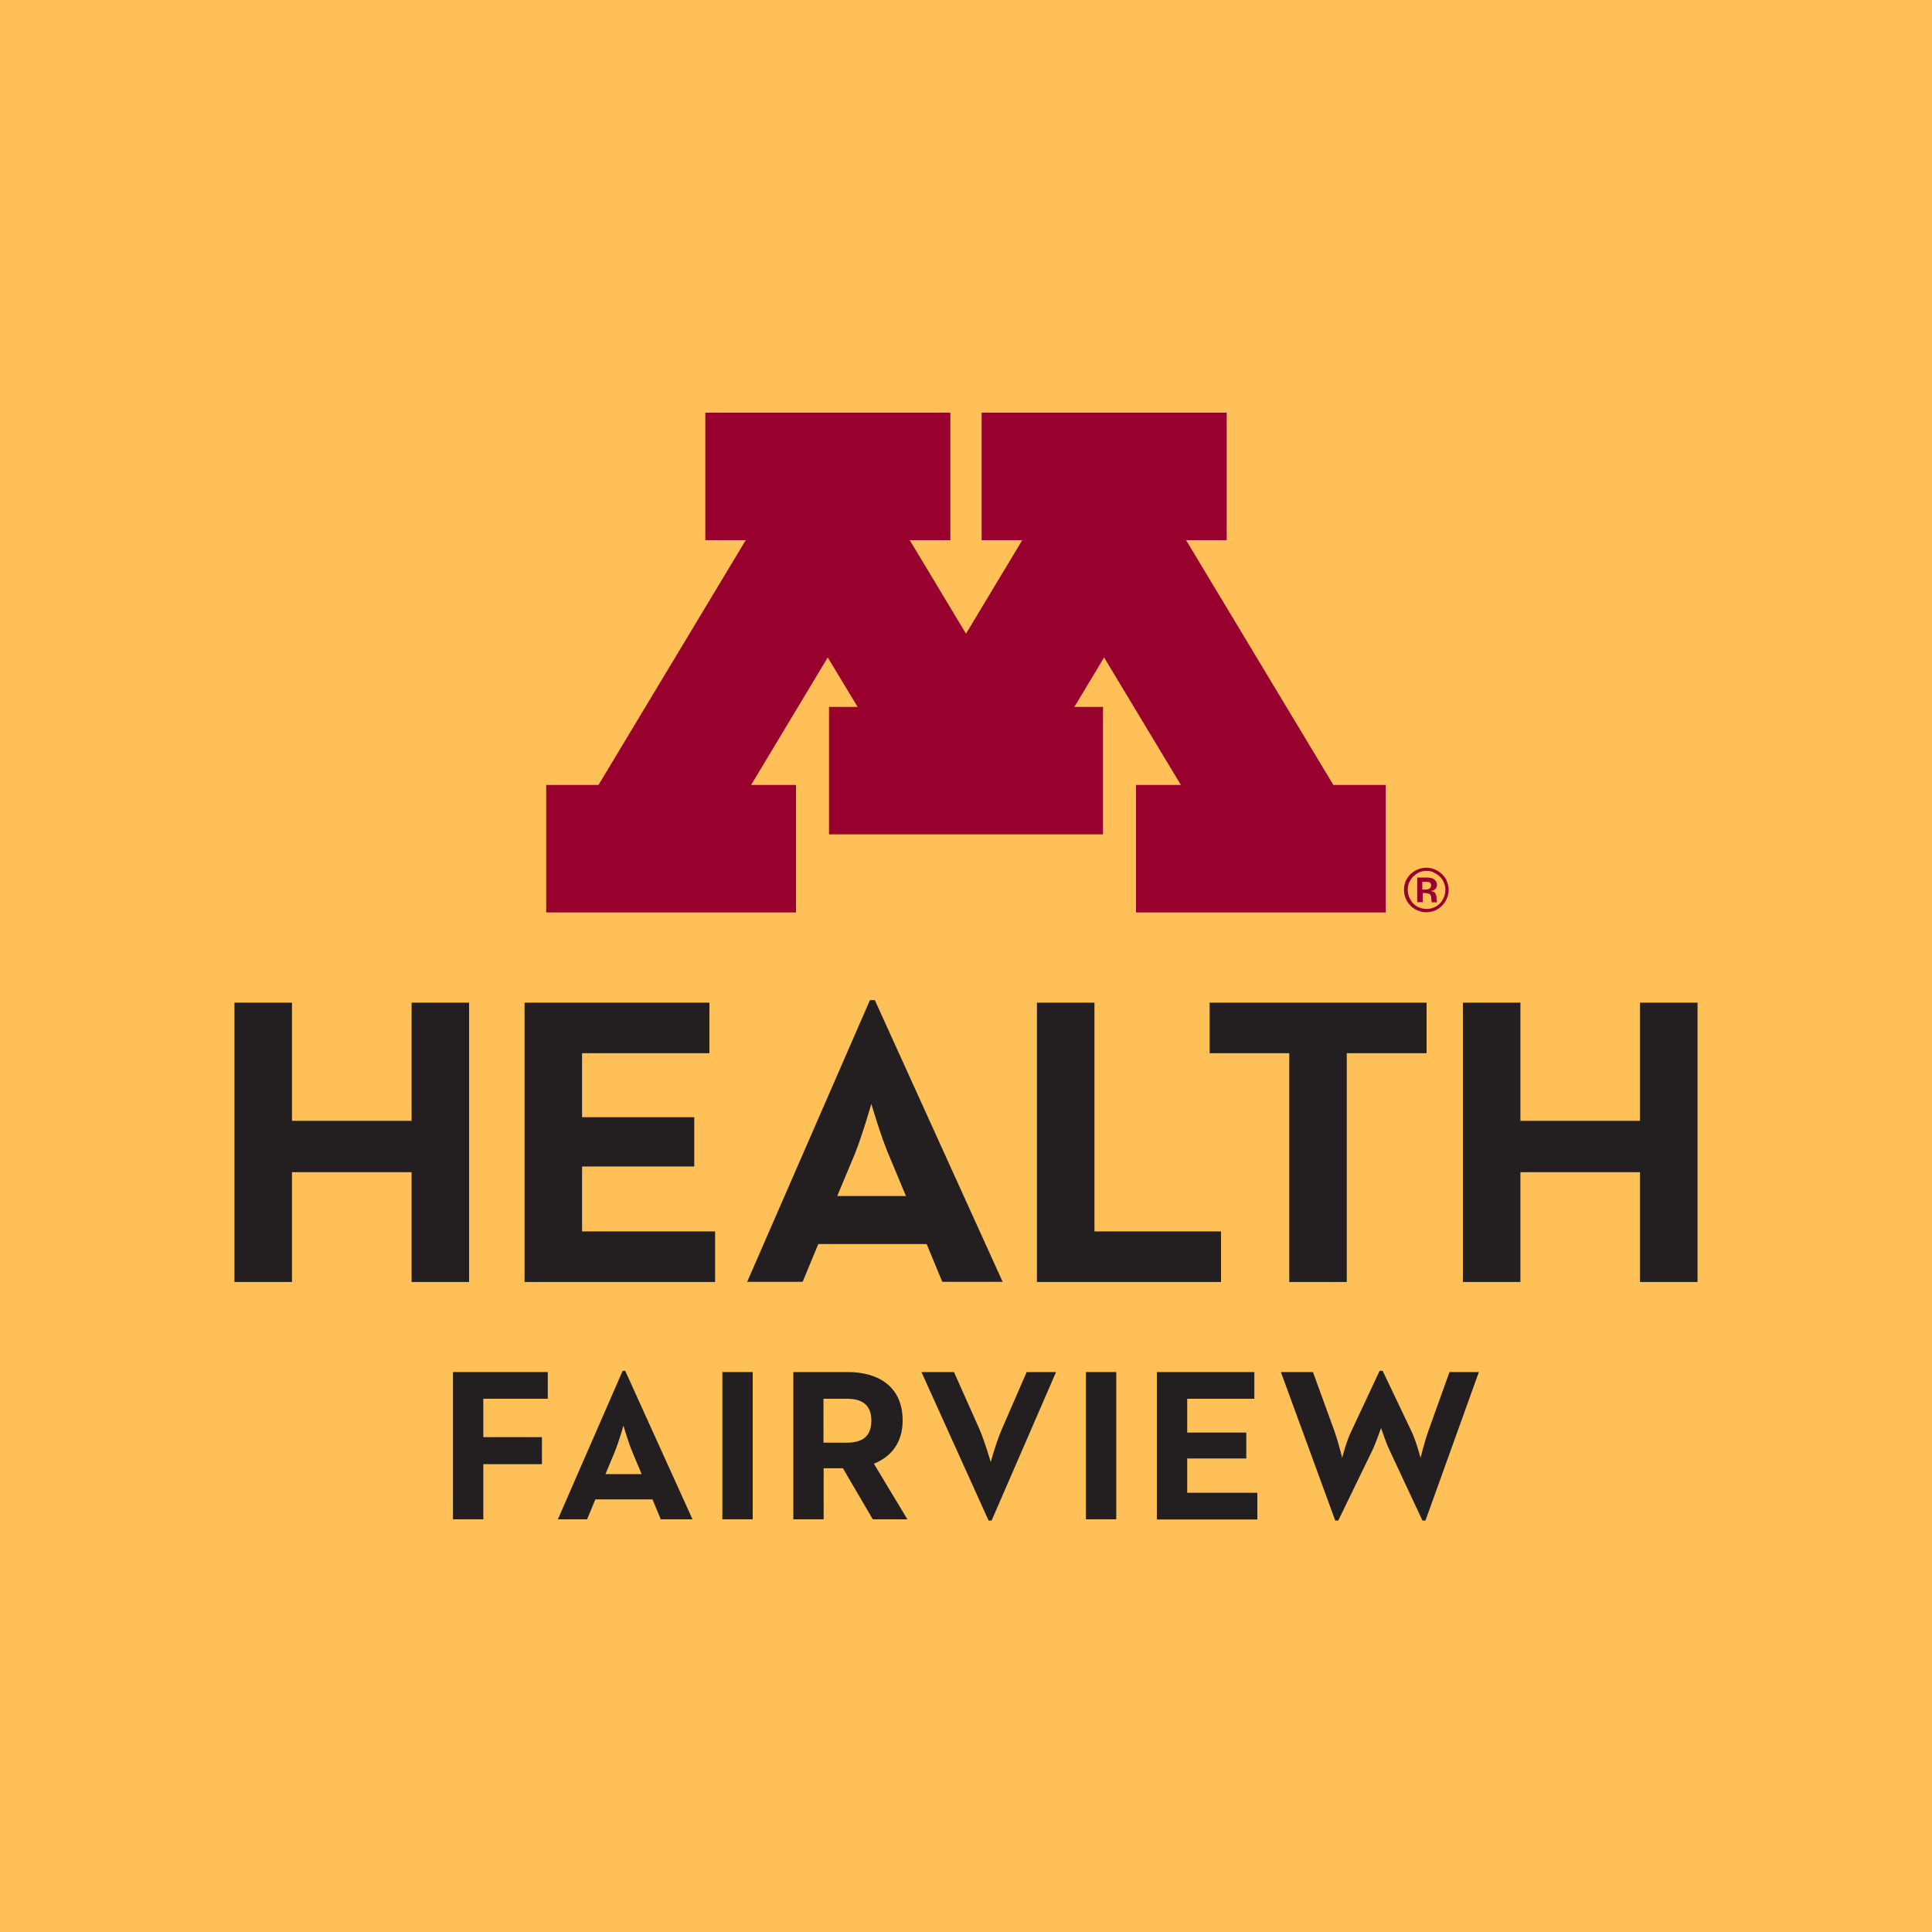 <?xml version="1.0" encoding="UTF-8"?> <svg xmlns="http://www.w3.org/2000/svg" version="1.1" viewBox="0 0 122.28 122.28"><defs><style> .cls-1 { fill: #231f20; } .cls-2 { fill: #fec057; } .cls-3 { fill: #98002e; } </style></defs><g><g id="Layer_1"><g><rect class="cls-2" x="0" y="0" width="122.28" height="122.28" transform="translate(122.28 0) rotate(90)"></rect><g><path class="cls-3" d="M90.73,55.22c.14.06.27.14.38.24.11.1.19.22.25.34.08.17.12.34.12.52,0,.21-.05.41-.16.61-.1.18-.25.34-.44.45-.19.1-.39.15-.59.15s-.4-.05-.59-.15c-.19-.11-.34-.26-.44-.45-.11-.19-.16-.39-.16-.61,0-.18.03-.34.1-.49.07-.14.16-.27.26-.37.11-.1.22-.18.34-.24.16-.07.32-.1.49-.1.15,0,.3.02.45.09M91.57,55.75c-.06-.14-.16-.28-.28-.4-.12-.12-.27-.23-.45-.31-.17-.08-.36-.12-.57-.12s-.42.05-.61.14c-.14.07-.27.16-.39.27-.12.12-.22.27-.3.43-.07.18-.11.37-.11.56,0,.25.06.48.19.71.13.22.3.4.52.52.23.13.46.19.7.19.22,0,.42-.05.62-.14.14-.07.28-.17.4-.3.12-.13.22-.27.29-.45.07-.17.11-.35.11-.53,0-.2-.05-.39-.13-.58M90.24,56.53c.09,0,.16.02.21.04.05.02.08.06.1.1.03.04.04.11.04.2.01.14.02.22.03.24h.33s-.02-.11-.03-.21c0-.1,0-.16-.01-.2-.02-.06-.03-.11-.06-.15-.03-.04-.06-.08-.11-.1-.05-.02-.1-.04-.18-.06.09-.01.14-.02.18-.04.06-.04.11-.08.15-.14.04-.06.06-.13.06-.21s-.02-.15-.06-.21c-.04-.06-.08-.11-.14-.15-.06-.04-.13-.06-.22-.08-.06-.01-.15-.02-.27-.02h-.56v1.56h.35v-.58h.2ZM90.42,55.82c.05.01.09.04.12.08.03.04.04.09.04.14s-.01.09-.04.14c-.03.04-.07.07-.12.09-.05.02-.11.03-.16.03h-.24v-.49h.24s.09,0,.15.02"></path><g><path class="cls-1" d="M28.67,86.84h6v1.69h-4.08v2.43h3.71v1.71h-3.71v3.49h-1.92v-9.32Z"></path><path class="cls-1" d="M39.41,86.76h.16l4.26,9.4h-2.01l-.52-1.26h-3.62l-.52,1.26h-1.85l4.1-9.4ZM40.61,93.3l-.59-1.41c-.26-.62-.53-1.56-.56-1.66-.01.04-.29,1.01-.55,1.66l-.59,1.41h2.29Z"></path><path class="cls-1" d="M45.72,86.84h1.92v9.32h-1.92v-9.32Z"></path><path class="cls-1" d="M50.21,86.84h3.45c1.9,0,3.47.89,3.47,3.07,0,1.41-.74,2.3-1.82,2.73l2.12,3.52h-2.19l-1.89-3.23h-1.22v3.23h-1.92v-9.32ZM53.6,91.31c.95,0,1.55-.37,1.55-1.4s-.63-1.38-1.55-1.38h-1.48v2.78h1.48Z"></path><path class="cls-1" d="M58.32,86.84h2.06l1.6,3.59c.33.75.69,1.99.73,2.11.01-.07.36-1.32.71-2.11l1.56-3.59h1.86l-4.08,9.4h-.19l-4.25-9.4Z"></path><path class="cls-1" d="M68.73,86.84h1.92v9.32h-1.92v-9.32Z"></path><path class="cls-1" d="M73.22,86.84h6.17v1.69h-4.25v2.14h3.74v1.64h-3.74v2.17h4.44v1.69h-6.36v-9.32Z"></path><path class="cls-1" d="M81.07,86.84h2.03l1.36,3.74c.22.62.47,1.59.49,1.69.01-.05.27-1.07.58-1.69l1.79-3.82h.19l1.82,3.82c.29.6.55,1.59.58,1.69.01-.05.26-1.05.49-1.69l1.34-3.74h1.86l-3.38,9.4h-.19l-2.1-4.49c-.23-.49-.49-1.29-.52-1.37-.01.04-.3.86-.53,1.37l-2.18,4.49h-.19l-3.44-9.4Z"></path></g><g><polygon class="cls-1" points="14.84 63.46 18.48 63.46 18.48 70.94 26.05 70.94 26.05 63.46 29.69 63.46 29.69 81.14 26.05 81.14 26.05 74.19 18.48 74.19 18.48 81.14 14.84 81.14 14.84 63.46"></polygon><polygon class="cls-1" points="33.2 63.46 44.9 63.46 44.9 66.66 36.84 66.66 36.84 70.71 43.94 70.71 43.94 73.83 36.84 73.83 36.84 77.94 45.26 77.94 45.26 81.14 33.2 81.14 33.2 63.46"></polygon><path class="cls-1" d="M55.06,63.3h.31l8.09,17.83h-3.82l-.99-2.39h-6.86l-.99,2.39h-3.51l7.77-17.83ZM57.34,75.7l-1.12-2.68c-.49-1.17-1.01-2.96-1.07-3.15-.03.08-.55,1.92-1.04,3.15l-1.12,2.68h4.34Z"></path><polygon class="cls-1" points="65.63 63.46 69.27 63.46 69.27 77.94 77.28 77.94 77.28 81.14 65.63 81.14 65.63 63.46"></polygon><polygon class="cls-1" points="81.6 66.66 76.56 66.66 76.56 63.46 90.29 63.46 90.29 66.66 85.24 66.66 85.24 81.14 81.6 81.14 81.6 66.66"></polygon><polygon class="cls-1" points="92.59 63.46 96.23 63.46 96.23 70.94 103.8 70.94 103.8 63.46 107.44 63.46 107.44 81.14 103.8 81.14 103.8 74.19 96.23 74.19 96.23 81.14 92.59 81.14 92.59 63.46"></polygon></g><polygon class="cls-3" points="84.39 49.68 75.07 34.19 77.64 34.19 77.64 26.12 62.13 26.12 62.13 34.19 64.7 34.19 61.14 40.11 57.58 34.19 60.15 34.19 60.15 26.12 44.64 26.12 44.64 34.19 47.2 34.19 37.88 49.68 34.57 49.68 34.57 57.75 50.38 57.75 50.38 49.68 47.54 49.68 52.39 41.61 54.28 44.74 52.47 44.74 52.47 52.81 69.81 52.81 69.81 44.74 68 44.74 69.88 41.61 74.74 49.68 71.9 49.68 71.9 57.75 87.71 57.75 87.71 49.68 84.39 49.68"></polygon></g></g></g></g></svg> 